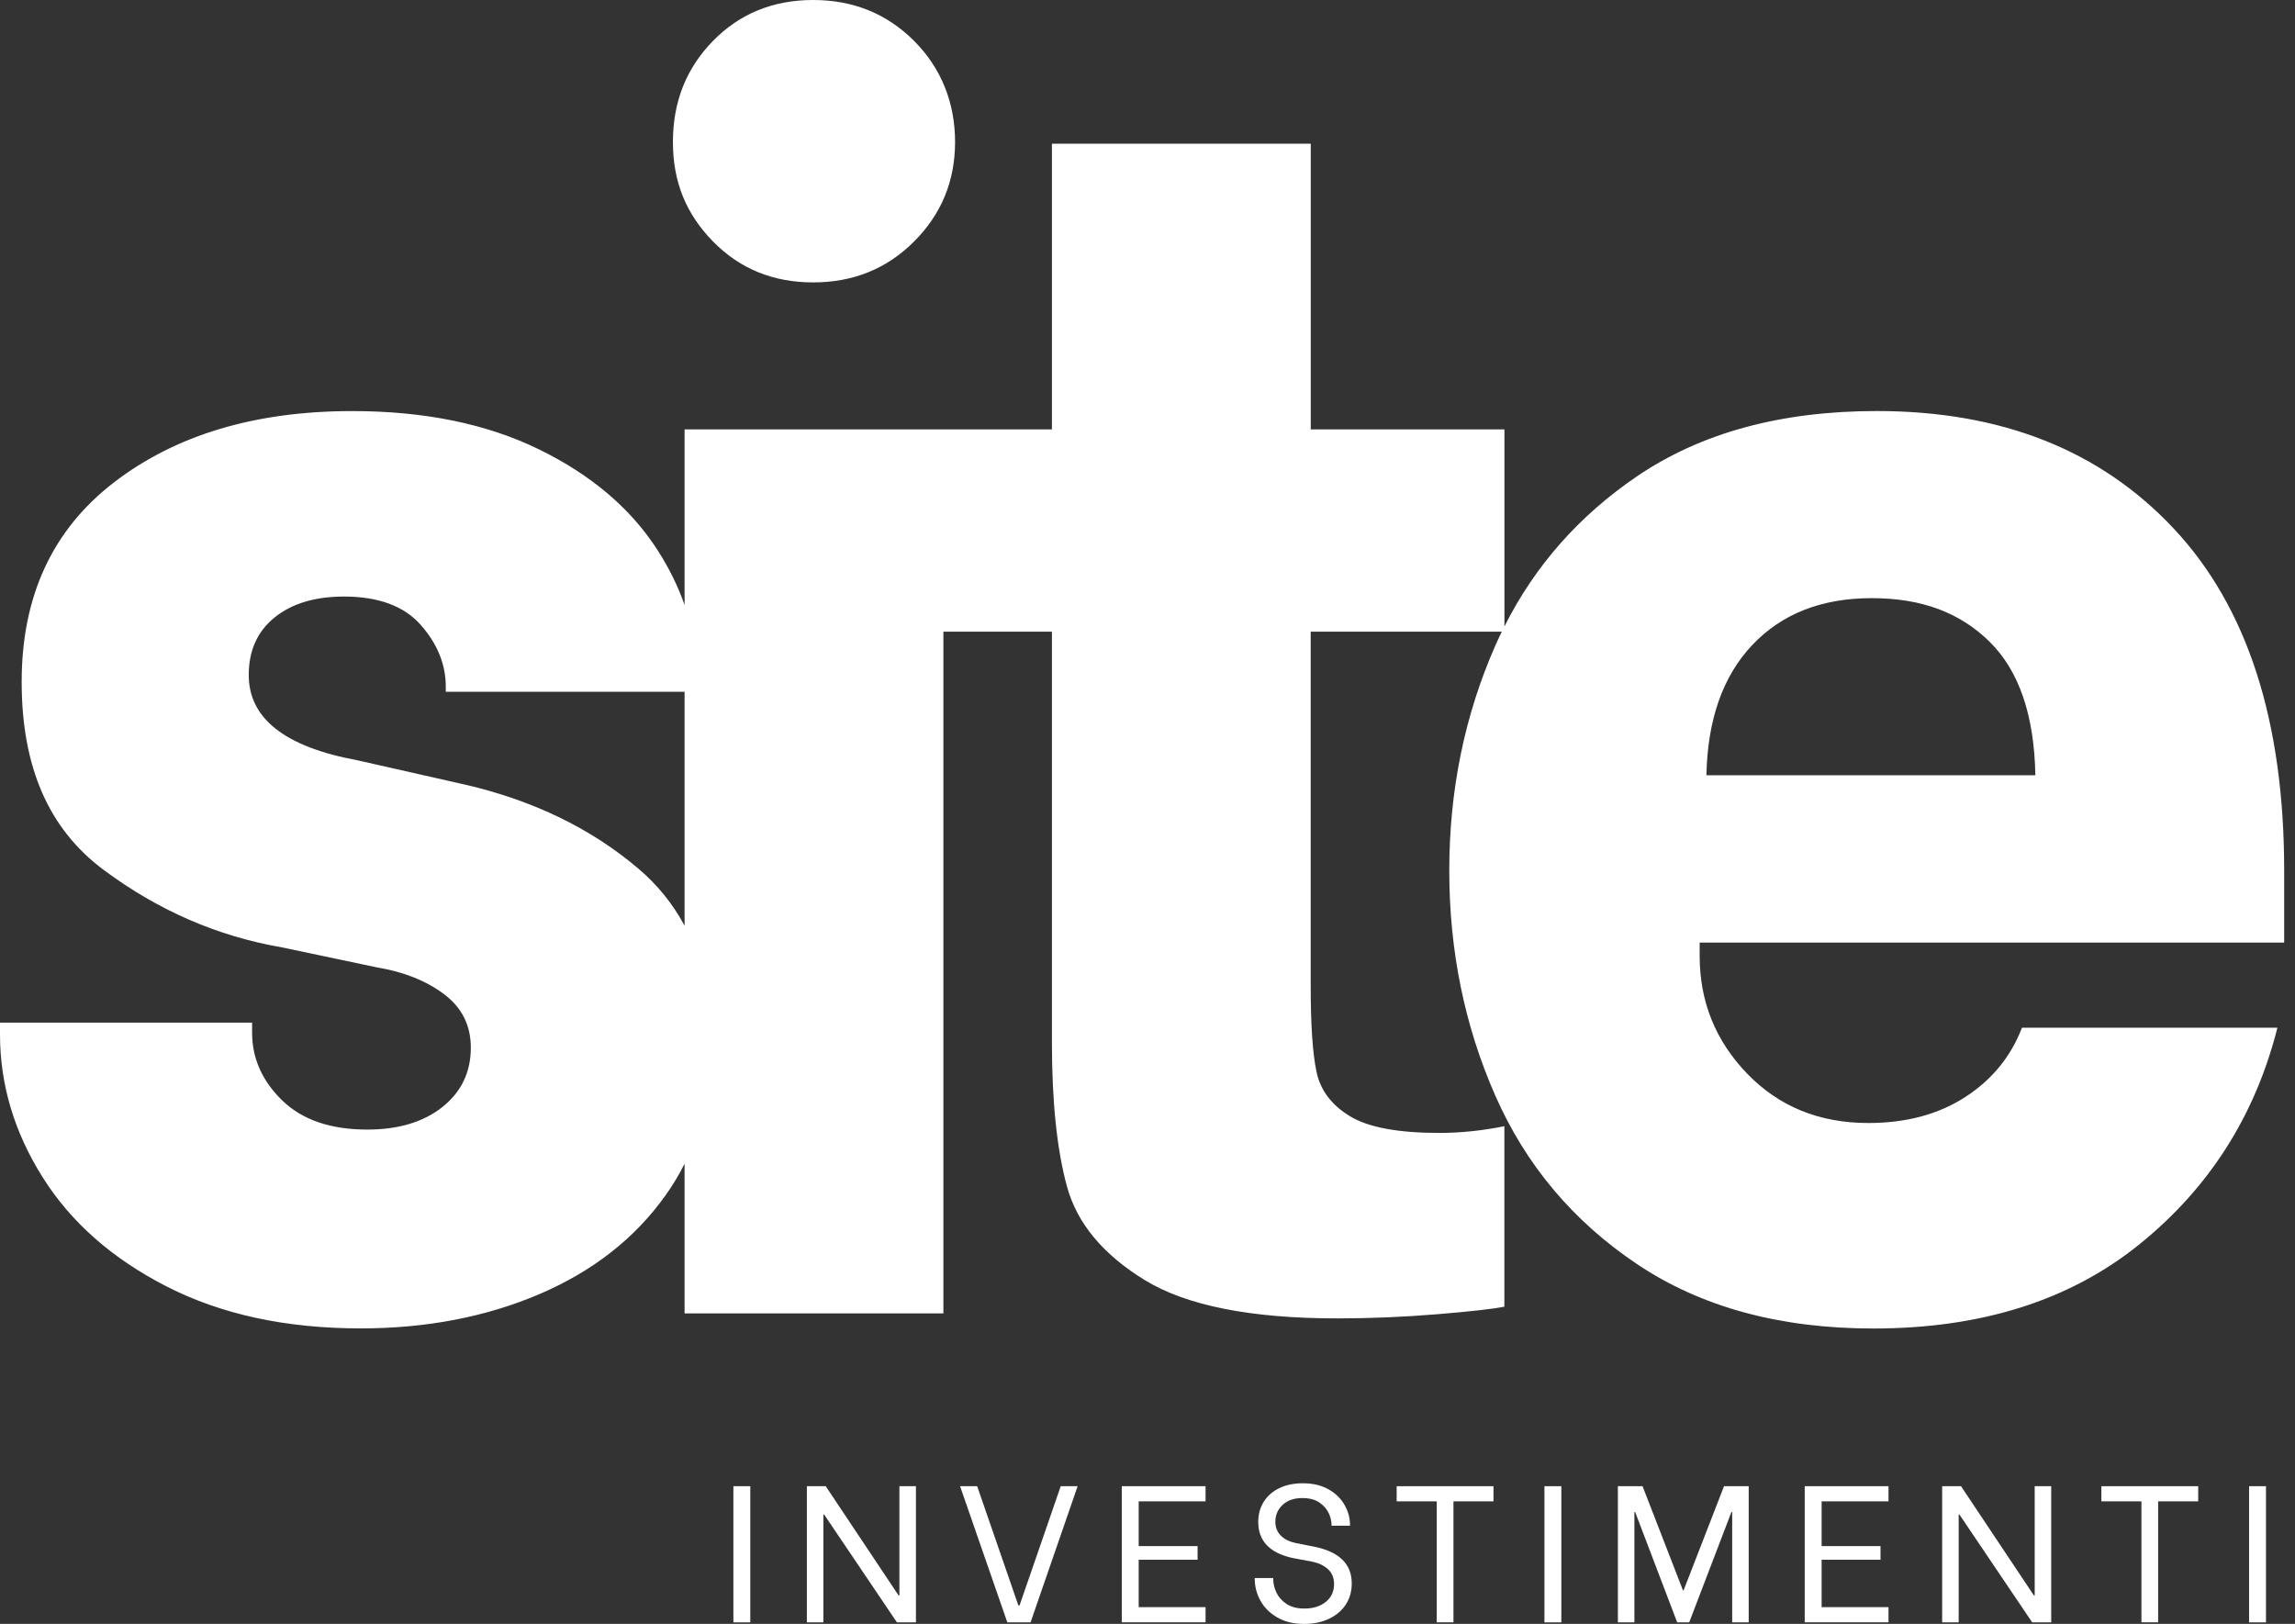 <svg width="106" height="75" viewBox="0 0 106 75" fill="none" xmlns="http://www.w3.org/2000/svg">
<rect x="0" y="0" width="106" height="75" fill="#333333" stroke="none"/>
<g id="logo" clip-path="url(#clip0_56_1721)">
<path id="Vector" d="M37.556 13.043C39.406 13.043 40.962 12.414 42.221 11.151C43.481 9.891 44.112 8.361 44.112 6.559C44.112 4.758 43.481 3.152 42.221 1.891C40.962 0.631 39.406 0 37.556 0C35.707 0 34.162 0.631 32.93 1.891C31.695 3.152 31.08 4.708 31.08 6.559C31.08 8.41 31.697 9.891 32.93 11.151C34.164 12.411 35.707 13.043 37.556 13.043Z" fill="white"/>
<path id="Vector_2" d="M105.5 43.524V40.206C105.5 33.312 103.803 28.051 100.411 24.425C97.017 20.797 92.442 18.984 86.683 18.984C82.261 18.984 78.573 19.988 75.616 21.994C72.94 23.812 70.897 26.125 69.486 28.931V19.833H60.54V6.636H48.586V19.833H31.619V27.941C31.318 27.082 30.907 26.244 30.384 25.429C29.15 23.499 27.325 21.945 24.909 20.761C22.491 19.577 19.613 18.986 16.271 18.986C11.799 18.986 8.135 20.08 5.282 22.266C2.429 24.454 1.001 27.527 1.001 31.488C1.001 35.448 2.261 38.292 4.779 40.17C7.298 42.048 10.048 43.245 13.031 43.757L17.427 44.683C18.662 44.889 19.69 45.301 20.511 45.918C21.333 46.536 21.746 47.358 21.746 48.387C21.746 49.519 21.308 50.431 20.435 51.128C19.56 51.822 18.404 52.17 16.965 52.17C15.267 52.17 13.956 51.721 13.031 50.82C12.107 49.921 11.644 48.879 11.644 47.695V47.232H0V47.772C0 50.088 0.656 52.287 1.967 54.369C3.278 56.454 5.192 58.139 7.711 59.424C10.23 60.709 13.211 61.353 16.657 61.353C19.69 61.353 22.442 60.825 24.909 59.772C27.376 58.718 29.318 57.2 30.732 55.218C31.069 54.749 31.363 54.257 31.619 53.747V60.659H43.573V29.174H48.586V48.158C48.586 50.885 48.817 53.098 49.279 54.794C49.742 56.492 50.938 57.932 52.864 59.116C54.793 60.3 57.761 60.891 61.772 60.891C63.314 60.891 64.857 60.825 66.399 60.697C67.941 60.569 68.969 60.455 69.483 60.349V52.015C68.453 52.222 67.452 52.325 66.475 52.325C64.572 52.325 63.198 52.069 62.349 51.552C61.501 51.038 60.986 50.355 60.807 49.508C60.627 48.659 60.538 47.336 60.538 45.534V29.174H69.364C69.259 29.389 69.158 29.607 69.059 29.83C67.645 33.047 66.938 36.506 66.938 40.21C66.938 43.914 67.645 47.376 69.059 50.591C70.473 53.808 72.657 56.404 75.614 58.386C78.57 60.367 82.207 61.358 86.526 61.358C91.512 61.358 95.614 60.059 98.826 57.46C102.038 54.863 104.16 51.532 105.188 47.466H93.389C92.875 48.805 92.002 49.872 90.767 50.669C89.532 51.467 88.042 51.867 86.293 51.867C84.03 51.867 82.167 51.108 80.701 49.591C79.235 48.075 78.503 46.26 78.503 44.15V43.533H105.496L105.5 43.524ZM80.937 29.787C82.299 28.347 84.138 27.626 86.45 27.626C88.762 27.626 90.525 28.295 91.887 29.632C93.25 30.971 93.957 33.029 94.008 35.805H78.815C78.867 33.233 79.574 31.227 80.937 29.785V29.787ZM29.498 40.129C27.262 38.227 24.523 36.915 21.284 36.194L16.502 35.113C13.159 34.495 11.489 33.184 11.489 31.177C11.489 30.045 11.887 29.158 12.686 28.516C13.483 27.873 14.549 27.552 15.887 27.552C17.481 27.552 18.664 27.99 19.434 28.864C20.206 29.74 20.59 30.69 20.59 31.719V31.95H31.619V42.755C31.085 41.758 30.38 40.882 29.498 40.129Z" fill="white"/>
<path id="Vector_3" d="M34.654 68.641H33.873V74.93H34.654V68.641Z" fill="white"/>
<path id="Vector_4" d="M41.541 73.688H41.505L38.138 68.641H37.267V74.928H38.03V69.952H38.066L41.425 74.928H42.305V68.641H41.541V73.688Z" fill="white"/>
<path id="Vector_5" d="M47.091 74.146H47.035L45.133 68.641H44.343L46.525 74.928H47.6L49.773 68.641H48.992L47.091 74.146Z" fill="white"/>
<path id="Vector_6" d="M51.812 74.928H55.682V74.227H52.593V72.037H55.313V71.408H52.593V69.341H55.682V68.641H51.812V74.928Z" fill="white"/>
<path id="Vector_7" d="M60.701 71.435L59.875 71.273C59.577 71.213 59.339 71.1 59.166 70.932C58.993 70.763 58.905 70.548 58.905 70.285C58.905 69.973 59.018 69.712 59.242 69.503C59.467 69.294 59.767 69.189 60.145 69.189C60.475 69.189 60.739 69.258 60.939 69.395C61.139 69.532 61.283 69.696 61.37 69.885C61.458 70.074 61.501 70.258 61.501 70.438V70.465H62.354V70.429C62.354 70.112 62.27 69.804 62.102 69.508C61.934 69.211 61.687 68.971 61.357 68.784C61.027 68.598 60.632 68.506 60.172 68.506C59.765 68.506 59.406 68.58 59.099 68.726C58.791 68.872 58.548 69.081 58.376 69.35C58.203 69.62 58.115 69.934 58.115 70.294C58.115 71.168 58.643 71.723 59.696 71.956L60.611 72.127C60.906 72.188 61.146 72.302 61.334 72.473C61.523 72.644 61.617 72.873 61.617 73.16C61.617 73.508 61.489 73.782 61.231 73.987C60.973 74.191 60.648 74.292 60.252 74.292C59.918 74.292 59.642 74.223 59.426 74.081C59.211 73.94 59.054 73.764 58.955 73.556C58.856 73.347 58.807 73.135 58.807 72.927V72.882H57.954V72.927C57.954 73.275 58.041 73.607 58.214 73.924C58.387 74.241 58.647 74.501 58.991 74.701C59.334 74.901 59.749 75.002 60.234 75.002C60.665 75.002 61.049 74.924 61.384 74.764C61.718 74.605 61.979 74.385 62.16 74.104C62.342 73.823 62.434 73.499 62.434 73.133C62.434 72.235 61.857 71.669 60.701 71.435Z" fill="white"/>
<path id="Vector_8" d="M64.509 69.341H66.359V74.928H67.131V69.341H68.981V68.641H64.509V69.341Z" fill="white"/>
<path id="Vector_9" d="M72.114 68.641H71.333V74.93H72.114V68.641Z" fill="white"/>
<path id="Vector_10" d="M77.76 73.454H77.733L75.865 68.641H74.725V74.928H75.488V69.836H75.524L77.464 74.928H78.021L79.969 69.836H80.005V74.928H80.768V68.641H79.628L77.76 73.454Z" fill="white"/>
<path id="Vector_11" d="M83.355 74.928H87.225V74.227H84.136V72.037H86.856V71.408H84.136V69.341H87.225V68.641H83.355V74.928Z" fill="white"/>
<path id="Vector_12" d="M93.977 73.688H93.941L90.574 68.641H89.703V74.928H90.466V69.952H90.502L93.86 74.928H94.74V68.641H93.977V73.688Z" fill="white"/>
<path id="Vector_13" d="M97.057 69.341H98.907V74.928H99.679V69.341H101.529V68.641H97.057V69.341Z" fill="white"/>
<path id="Vector_14" d="M104.66 68.641H103.879V74.93H104.66V68.641Z" fill="white"/>
</g>
<defs>
<clipPath id="clip0_56_1721">
<rect width="105.5" height="75" fill="white"/>
</clipPath>
</defs>
</svg>
